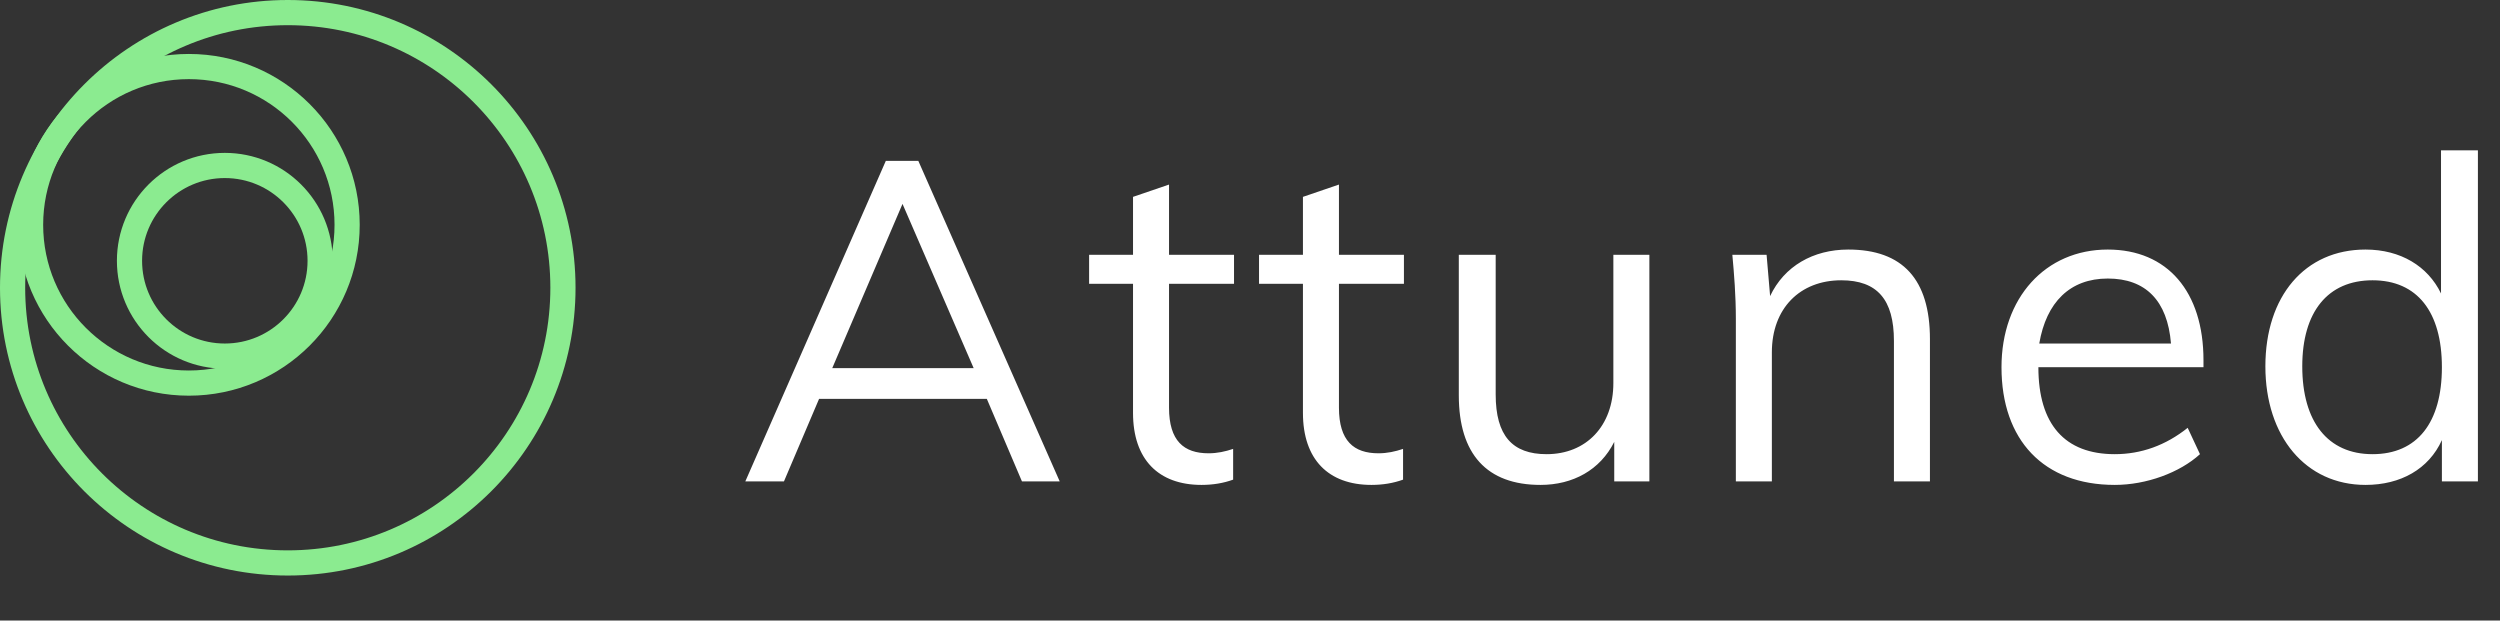 <svg width="278" height="69" viewBox="0 0 278 69" fill="none" xmlns="http://www.w3.org/2000/svg">
<rect x="0" y="0" width="278" height="69" fill="#333333" stroke="none"/>
<circle cx="21" cy="25" r="17.6" stroke="#8BEB90" stroke-width="2.8"/>
<circle cx="25" cy="29" r="10.6" stroke="#8BEB90" stroke-width="2.8"/>
<circle cx="32" cy="32" r="30.6" stroke="#8BEB90" stroke-width="2.8"/>
<path d="M102.117 17.887H98.504L82.879 53.531H87.176L91.082 44.352H109.734L113.641 53.531H117.84L102.117 17.887ZM108.27 40.934H92.547L100.359 22.672L108.27 40.934ZM137.223 28.336H129.996V20.523L125.992 21.891V28.336H121.109V31.559H125.992V45.914C125.992 51.09 128.824 53.922 133.609 53.922C134.879 53.922 136.051 53.727 137.125 53.336V49.918C136.246 50.211 135.367 50.406 134.391 50.406C131.656 50.406 129.996 49.039 129.996 45.328V31.559H137.223V28.336ZM156.117 28.336H148.891V20.523L144.887 21.891V28.336H140.004V31.559H144.887V45.914C144.887 51.09 147.719 53.922 152.504 53.922C153.773 53.922 154.945 53.727 156.02 53.336V49.918C155.141 50.211 154.262 50.406 153.285 50.406C150.551 50.406 148.891 49.039 148.891 45.328V31.559H156.117V28.336ZM179.406 42.594C179.406 47.379 176.379 50.504 171.984 50.504C168.176 50.504 166.32 48.453 166.32 43.863V28.336H162.219V43.961C162.219 50.504 165.344 53.922 171.301 53.922C174.914 53.922 177.941 52.262 179.504 49.137V53.531H183.41V28.336H179.406V42.594ZM214.609 37.711C214.609 31.07 211.582 27.75 205.527 27.75C201.621 27.75 198.398 29.605 196.836 32.926L196.445 28.336H192.637C192.832 30.484 193.027 32.828 193.027 35.465V53.531H197.031V39.176C197.031 34.293 200.156 31.168 204.746 31.168C208.75 31.168 210.605 33.316 210.605 37.906V53.531H214.609V37.711ZM245.027 40.055C245.027 32.438 241.023 27.75 234.383 27.75C227.449 27.75 222.566 33.121 222.566 40.836C222.566 48.941 227.254 53.922 235.164 53.922C238.68 53.922 242.391 52.555 244.637 50.504L243.27 47.574C240.828 49.527 238.094 50.504 235.164 50.504C229.598 50.504 226.668 47.184 226.668 40.836H245.027V40.055ZM226.766 38.199C227.547 33.609 230.184 30.973 234.383 30.973C238.582 30.973 241.023 33.414 241.414 38.199H226.766ZM271.441 32.633C269.977 29.605 266.949 27.75 263.043 27.75C256.305 27.75 251.91 32.926 251.91 40.738C251.91 48.551 256.402 53.922 263.043 53.922C266.949 53.922 270.074 52.164 271.539 48.941V53.531H275.543V16.715H271.441V32.633ZM271.539 40.836C271.539 46.988 268.805 50.504 263.824 50.504C258.844 50.504 256.012 46.891 256.012 40.738C256.012 34.684 258.844 31.168 263.824 31.168C268.805 31.168 271.539 34.684 271.539 40.836Z" fill="white"/>
</svg>
